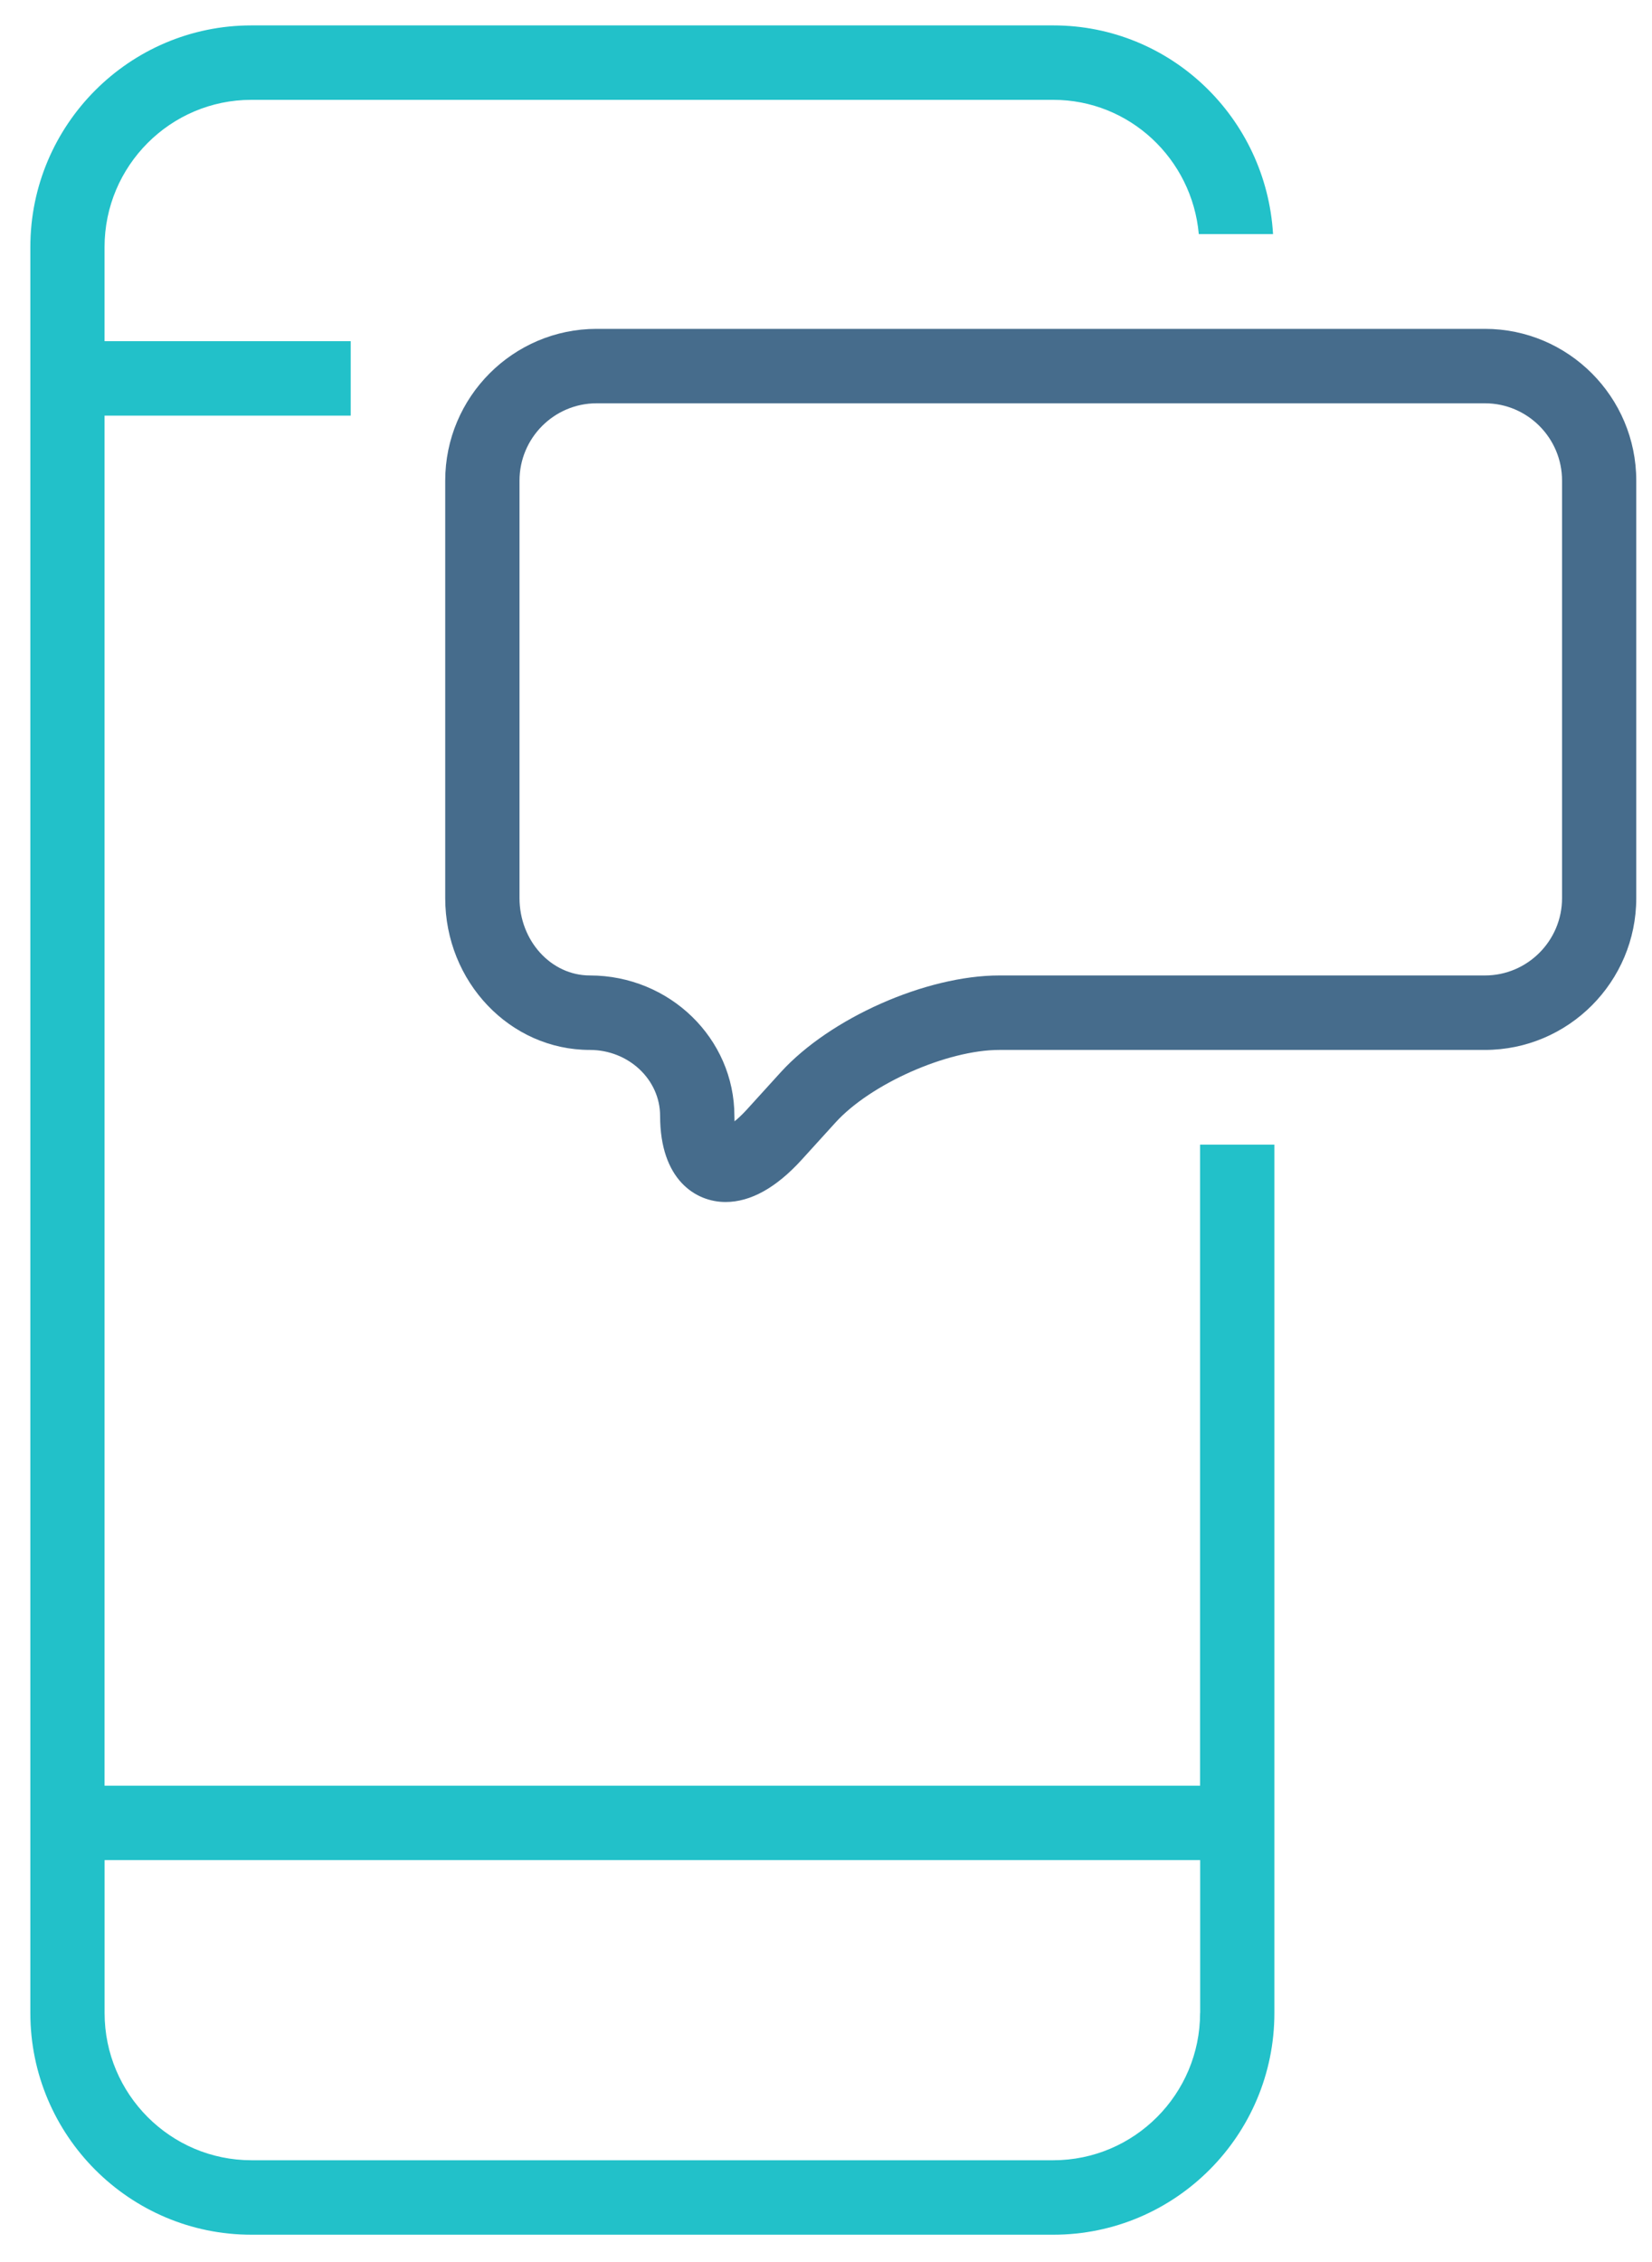 <svg width="38" height="52" viewBox="0 0 38 52" fill="none" xmlns="http://www.w3.org/2000/svg">
<path d="M27.605 26.313V41.05H2.405V9.555H8.067V7.843H2.405V5.679C2.405 3.814 3.92 2.295 5.782 2.295H24.228C25.986 2.295 27.421 3.656 27.575 5.381H29.283C29.126 2.711 26.931 0.584 24.229 0.584H5.783C2.979 0.584 0.698 2.87 0.698 5.679V46.276C0.698 49.087 2.979 51.372 5.783 51.372H24.229C27.033 51.372 29.314 49.087 29.314 46.276V26.313H27.605ZM27.605 46.276C27.605 48.142 26.09 49.66 24.229 49.66H5.783C3.922 49.66 2.406 48.142 2.406 46.276V42.761H27.607V46.276H27.605Z" fill="#22C1C9"/>
<path d="M16.69 27.632C15.996 27.632 15.184 27.114 15.184 25.654C15.184 24.816 14.458 24.136 13.567 24.136C11.732 24.136 10.241 22.57 10.241 20.646V11.049C10.241 9.125 11.804 7.56 13.724 7.56H34.156C36.076 7.56 37.638 9.125 37.638 11.049V20.646C37.638 22.57 36.076 24.136 34.156 24.136H22.987C21.787 24.136 20.027 24.916 19.219 25.804L18.442 26.659C17.854 27.305 17.265 27.632 16.69 27.632ZM13.724 9.271C12.745 9.271 11.95 10.069 11.95 11.049V20.646C11.95 21.626 12.676 22.424 13.568 22.424C15.402 22.424 16.893 23.873 16.893 25.655C16.893 25.7 16.894 25.741 16.896 25.777C16.975 25.714 17.07 25.626 17.178 25.508L17.957 24.651C19.093 23.402 21.303 22.424 22.988 22.424H34.157C35.135 22.424 35.931 21.626 35.931 20.646V11.049C35.931 10.069 35.135 9.271 34.157 9.271H13.724Z" fill="#466C8C"/>
</svg>
